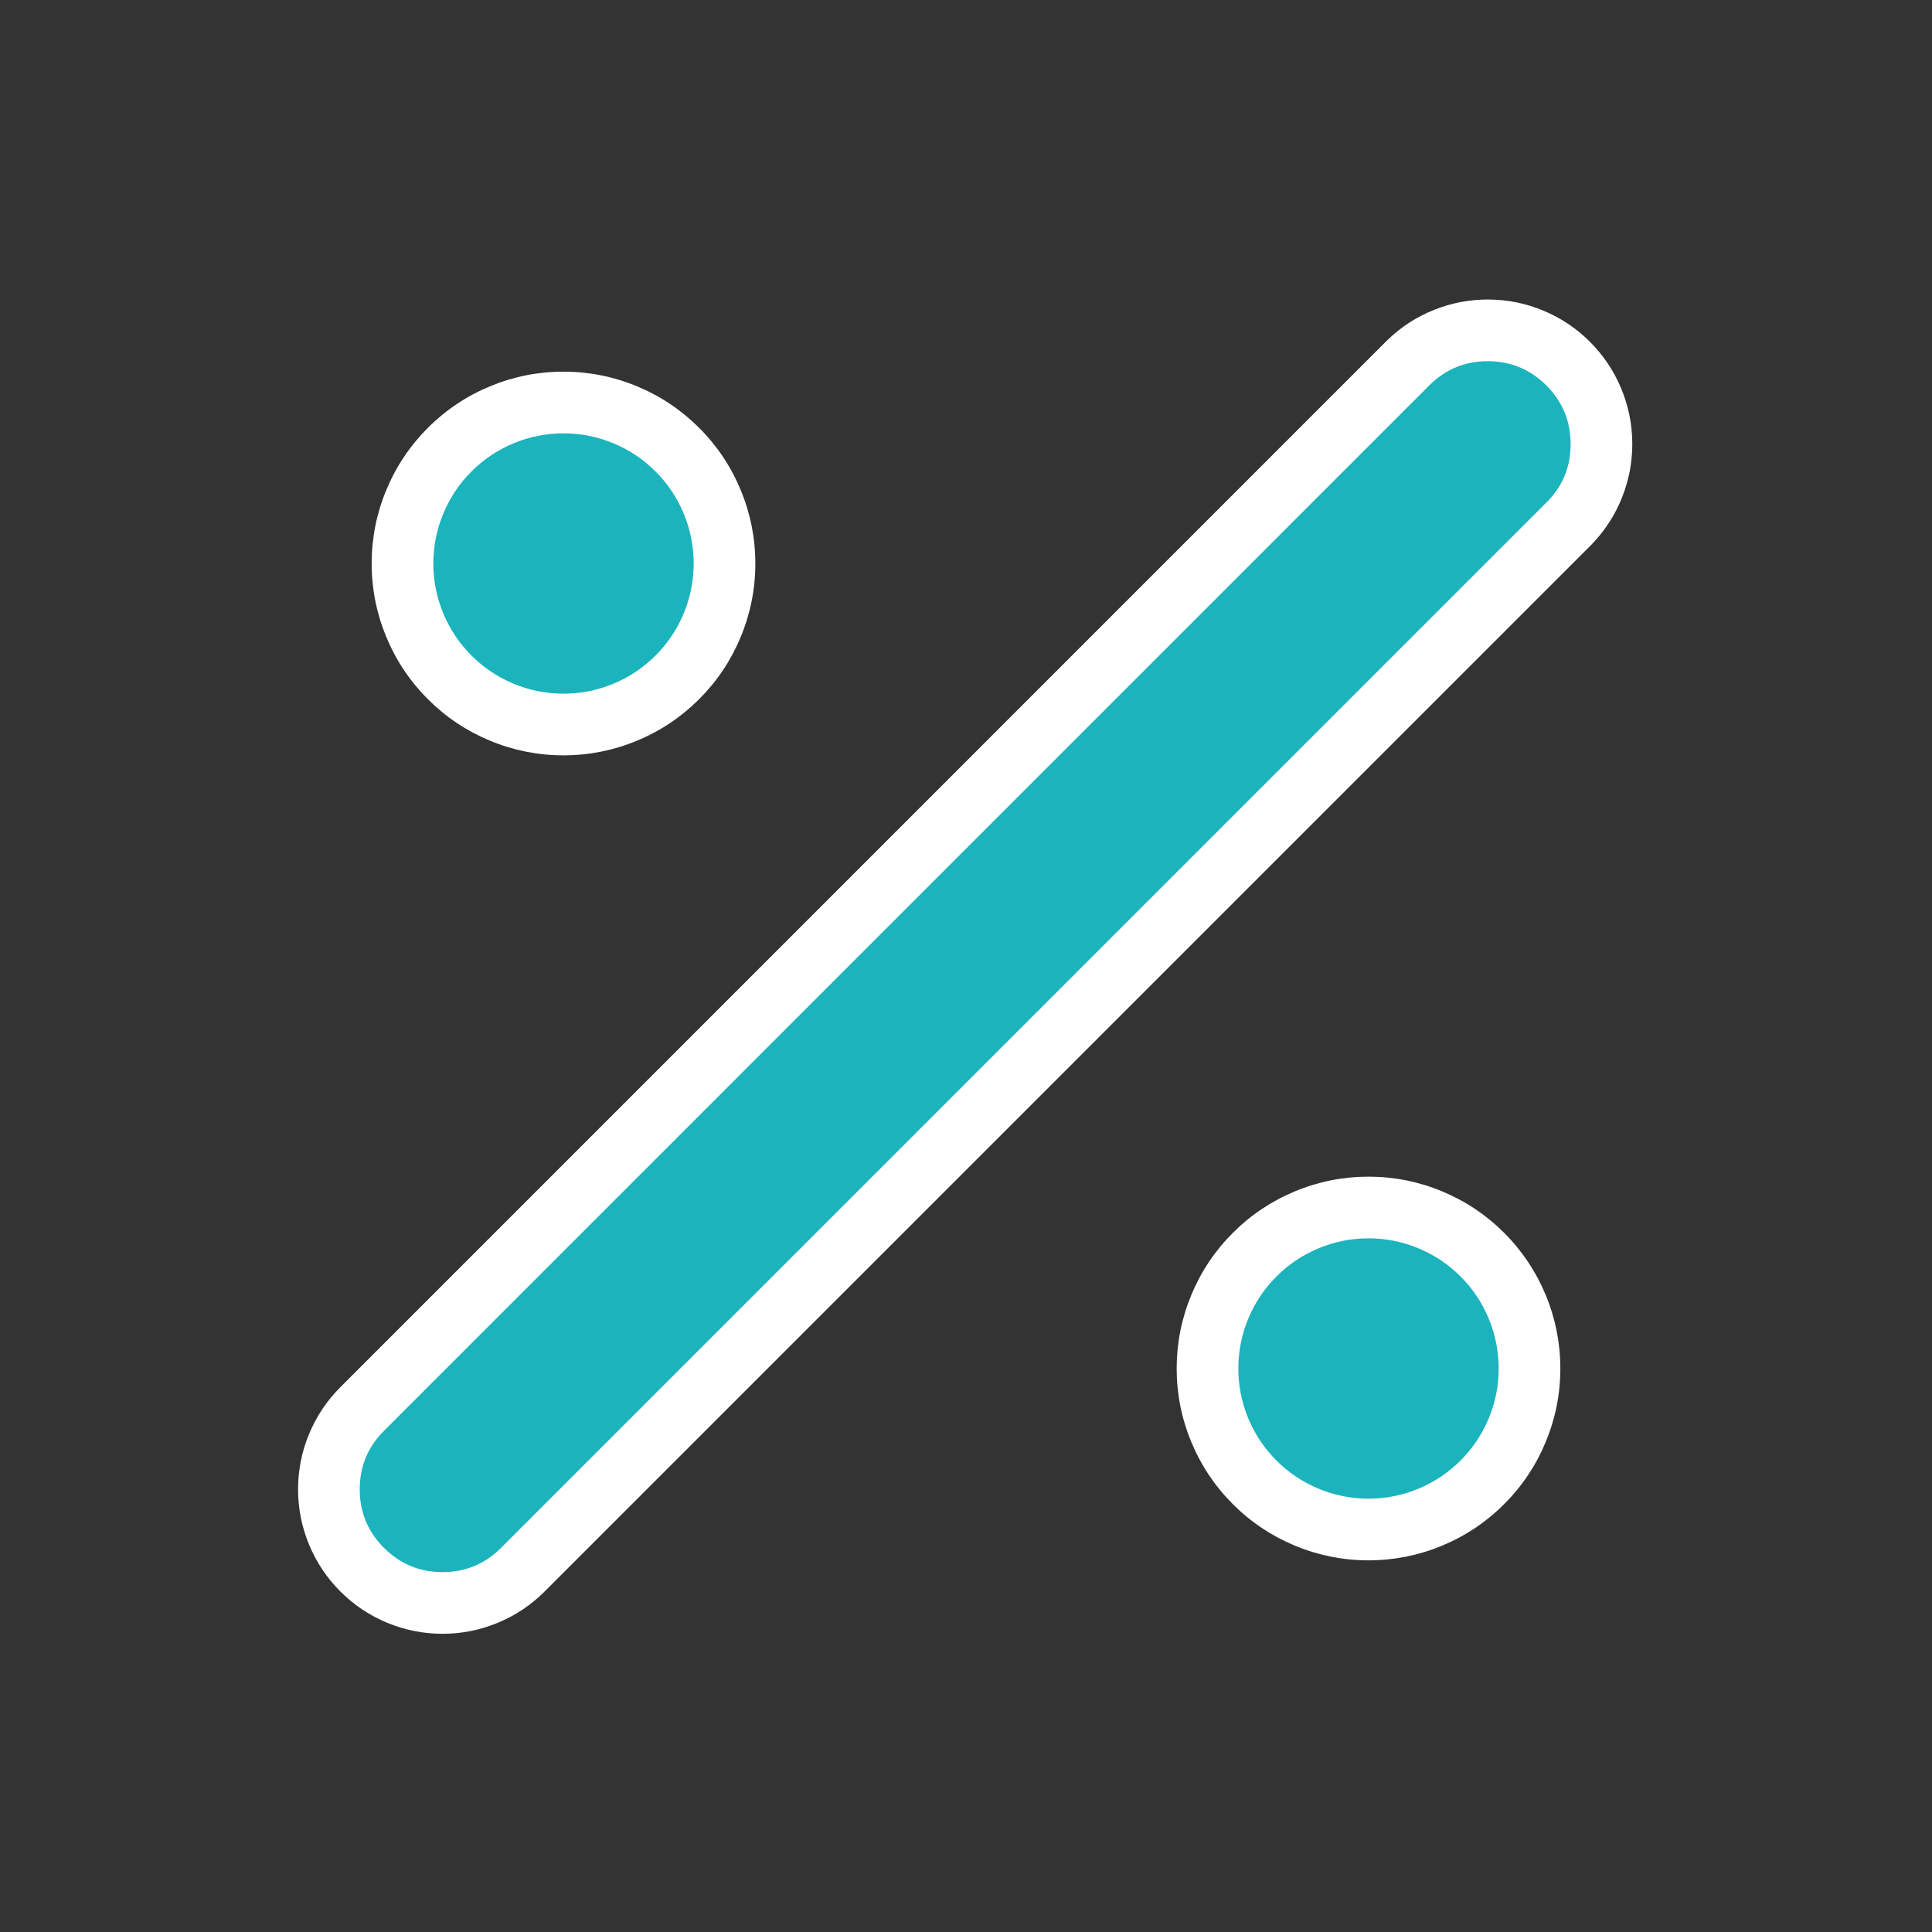 <svg xmlns="http://www.w3.org/2000/svg" xmlns:xlink="http://www.w3.org/1999/xlink" fill="none" version="1.1" width="156.653" height="156.653" viewBox="0 0 156.653 156.653"><rect x="0" y="0" width="156.653" height="156.653" fill="#333333" stroke="none"/><defs><clipPath id="master_svg0_6_9223"><rect x="0" y="0" width="156.653" height="156.653" rx="0"/></clipPath></defs><g clip-path="url(#master_svg0_6_9223)"><g><path d="M114.246,29.36L29.366,114.246C27.638,115.974,26.668,118.317,26.668,120.76C26.668,123.204,27.638,125.547,29.366,127.274C31.094,129.002,33.437,129.973,35.88,129.973C38.324,129.973,40.667,129.002,42.394,127.274L127.274,42.394C128.949,40.656,129.874,38.329,129.851,35.916C129.828,33.502,128.86,31.194,127.154,29.487C125.447,27.78,123.139,26.81,120.726,26.786C118.312,26.762,115.986,27.686,114.246,29.36ZM45.704,32.636C43.989,32.634,42.292,32.97,40.707,33.625C39.122,34.279,37.682,35.24,36.469,36.45C35.256,37.661,34.293,39.1,33.635,40.683C32.977,42.266,32.638,43.963,32.636,45.678C32.635,47.392,32.97,49.09,33.625,50.674C34.279,52.259,35.24,53.699,36.451,54.912C37.661,56.126,39.1,57.089,40.683,57.746C42.266,58.404,43.963,58.743,45.678,58.745C49.14,58.749,52.462,57.376,54.912,54.931C57.363,52.485,58.742,49.166,58.745,45.704C58.749,42.241,57.376,38.92,54.931,36.469C52.485,34.018,49.166,32.64,45.704,32.636ZM110.976,97.908C107.514,97.905,104.192,99.277,101.741,101.723C99.291,104.169,97.912,107.488,97.908,110.95C97.905,114.412,99.277,117.734,101.723,120.185C104.169,122.635,107.487,124.014,110.95,124.017C112.664,124.019,114.362,123.683,115.947,123.029C117.531,122.374,118.971,121.414,120.185,120.203C121.398,118.992,122.361,117.554,123.019,115.971C123.676,114.387,124.016,112.69,124.017,110.976C124.019,109.262,123.683,107.564,123.029,105.979C122.374,104.395,121.414,102.955,120.203,101.741C118.992,100.528,117.554,99.565,115.971,98.907C114.387,98.249,112.69,97.91,110.976,97.908Z" fill="#1BB4BD" fill-opacity="1"/><path d="M125.173,25.201Q123.052,24.309,120.751,24.286L120.75,24.286Q118.449,24.264,116.31,25.113Q114.172,25.962,112.513,27.558L27.598,112.478Q25.951,114.126,25.059,116.278Q24.168,118.43,24.168,120.76Q24.168,123.09,25.059,125.242Q25.951,127.395,27.598,129.042Q29.246,130.69,31.398,131.581Q33.55,132.473,35.88,132.473Q38.21,132.473,40.362,131.581Q42.515,130.69,44.162,129.042L129.042,44.162Q130.672,42.471,131.522,40.332Q132.373,38.194,132.351,35.892Q132.329,33.591,131.439,31.469Q130.549,29.347,128.922,27.72Q127.295,26.092,125.173,25.201ZM115.979,31.161Q117.957,29.259,120.701,29.286L120.701,29.286Q123.445,29.313,125.385,31.254Q127.325,33.195,127.351,35.939Q127.377,38.684,125.507,40.627L40.626,125.507Q38.661,127.473,35.88,127.473Q33.1,127.473,31.134,125.506Q29.168,123.541,29.168,120.76Q29.168,117.98,31.134,116.014L115.979,31.161ZM60.067,39.753Q58.886,36.893,56.7,34.703Q54.515,32.513,51.657,31.326Q48.8,30.139,45.706,30.136Q42.612,30.133,39.753,31.314Q36.893,32.495,34.703,34.681Q32.513,36.867,31.326,39.724Q30.139,42.581,30.136,45.675Q30.133,48.769,31.314,51.629Q32.495,54.488,34.681,56.678Q36.866,58.868,39.724,60.055Q42.581,61.242,45.675,61.245Q48.769,61.248,51.629,60.067Q54.488,58.886,56.678,56.7Q58.868,54.515,60.055,51.657Q61.242,48.8,61.245,45.706Q61.248,42.612,60.067,39.753ZM49.739,35.944Q51.678,36.749,53.161,38.235Q54.644,39.721,55.446,41.661Q56.247,43.602,56.245,45.701Q56.243,47.801,55.438,49.739Q54.632,51.678,53.146,53.161Q51.66,54.644,49.72,55.446Q47.78,56.247,45.68,56.245Q43.58,56.243,41.642,55.438Q39.703,54.632,38.22,53.146Q36.737,51.66,35.936,49.72Q35.134,47.78,35.136,45.68Q35.138,43.581,35.944,41.642Q36.749,39.703,38.235,38.22Q39.721,36.737,41.661,35.936Q43.602,35.134,45.701,35.136Q47.801,35.138,49.739,35.944ZM121.972,99.975Q119.787,97.785,116.93,96.598Q114.072,95.411,110.978,95.408Q107.884,95.405,105.025,96.586Q102.165,97.768,99.975,99.953Q97.785,102.139,96.598,104.996Q95.412,107.853,95.408,110.947Q95.405,114.041,96.587,116.901Q97.768,119.761,99.953,121.951Q102.139,124.14,104.996,125.327Q107.853,126.514,110.947,126.517Q114.041,126.52,116.901,125.339Q119.761,124.158,121.951,121.972Q124.141,119.787,125.327,116.93Q126.514,114.073,126.517,110.979Q126.52,107.884,125.339,105.025Q124.158,102.165,121.972,99.975ZM110.974,100.408Q113.073,100.41,115.012,101.216Q116.951,102.021,118.433,103.507Q119.916,104.993,120.718,106.934Q121.519,108.874,121.517,110.973Q121.515,113.073,120.71,115.012Q119.905,116.95,118.418,118.433Q116.933,119.916,114.992,120.718Q113.052,121.519,110.952,121.517Q108.853,121.515,106.914,120.71Q104.975,119.904,103.492,118.419Q102.009,116.932,101.208,114.992Q100.406,113.052,100.408,110.952Q100.411,108.853,101.216,106.914Q102.021,104.975,103.507,103.492Q104.993,102.009,106.934,101.208Q108.874,100.406,110.974,100.408Z" fill-rule="evenodd" fill="#FFFFFF" fill-opacity="1"/></g></g></svg>